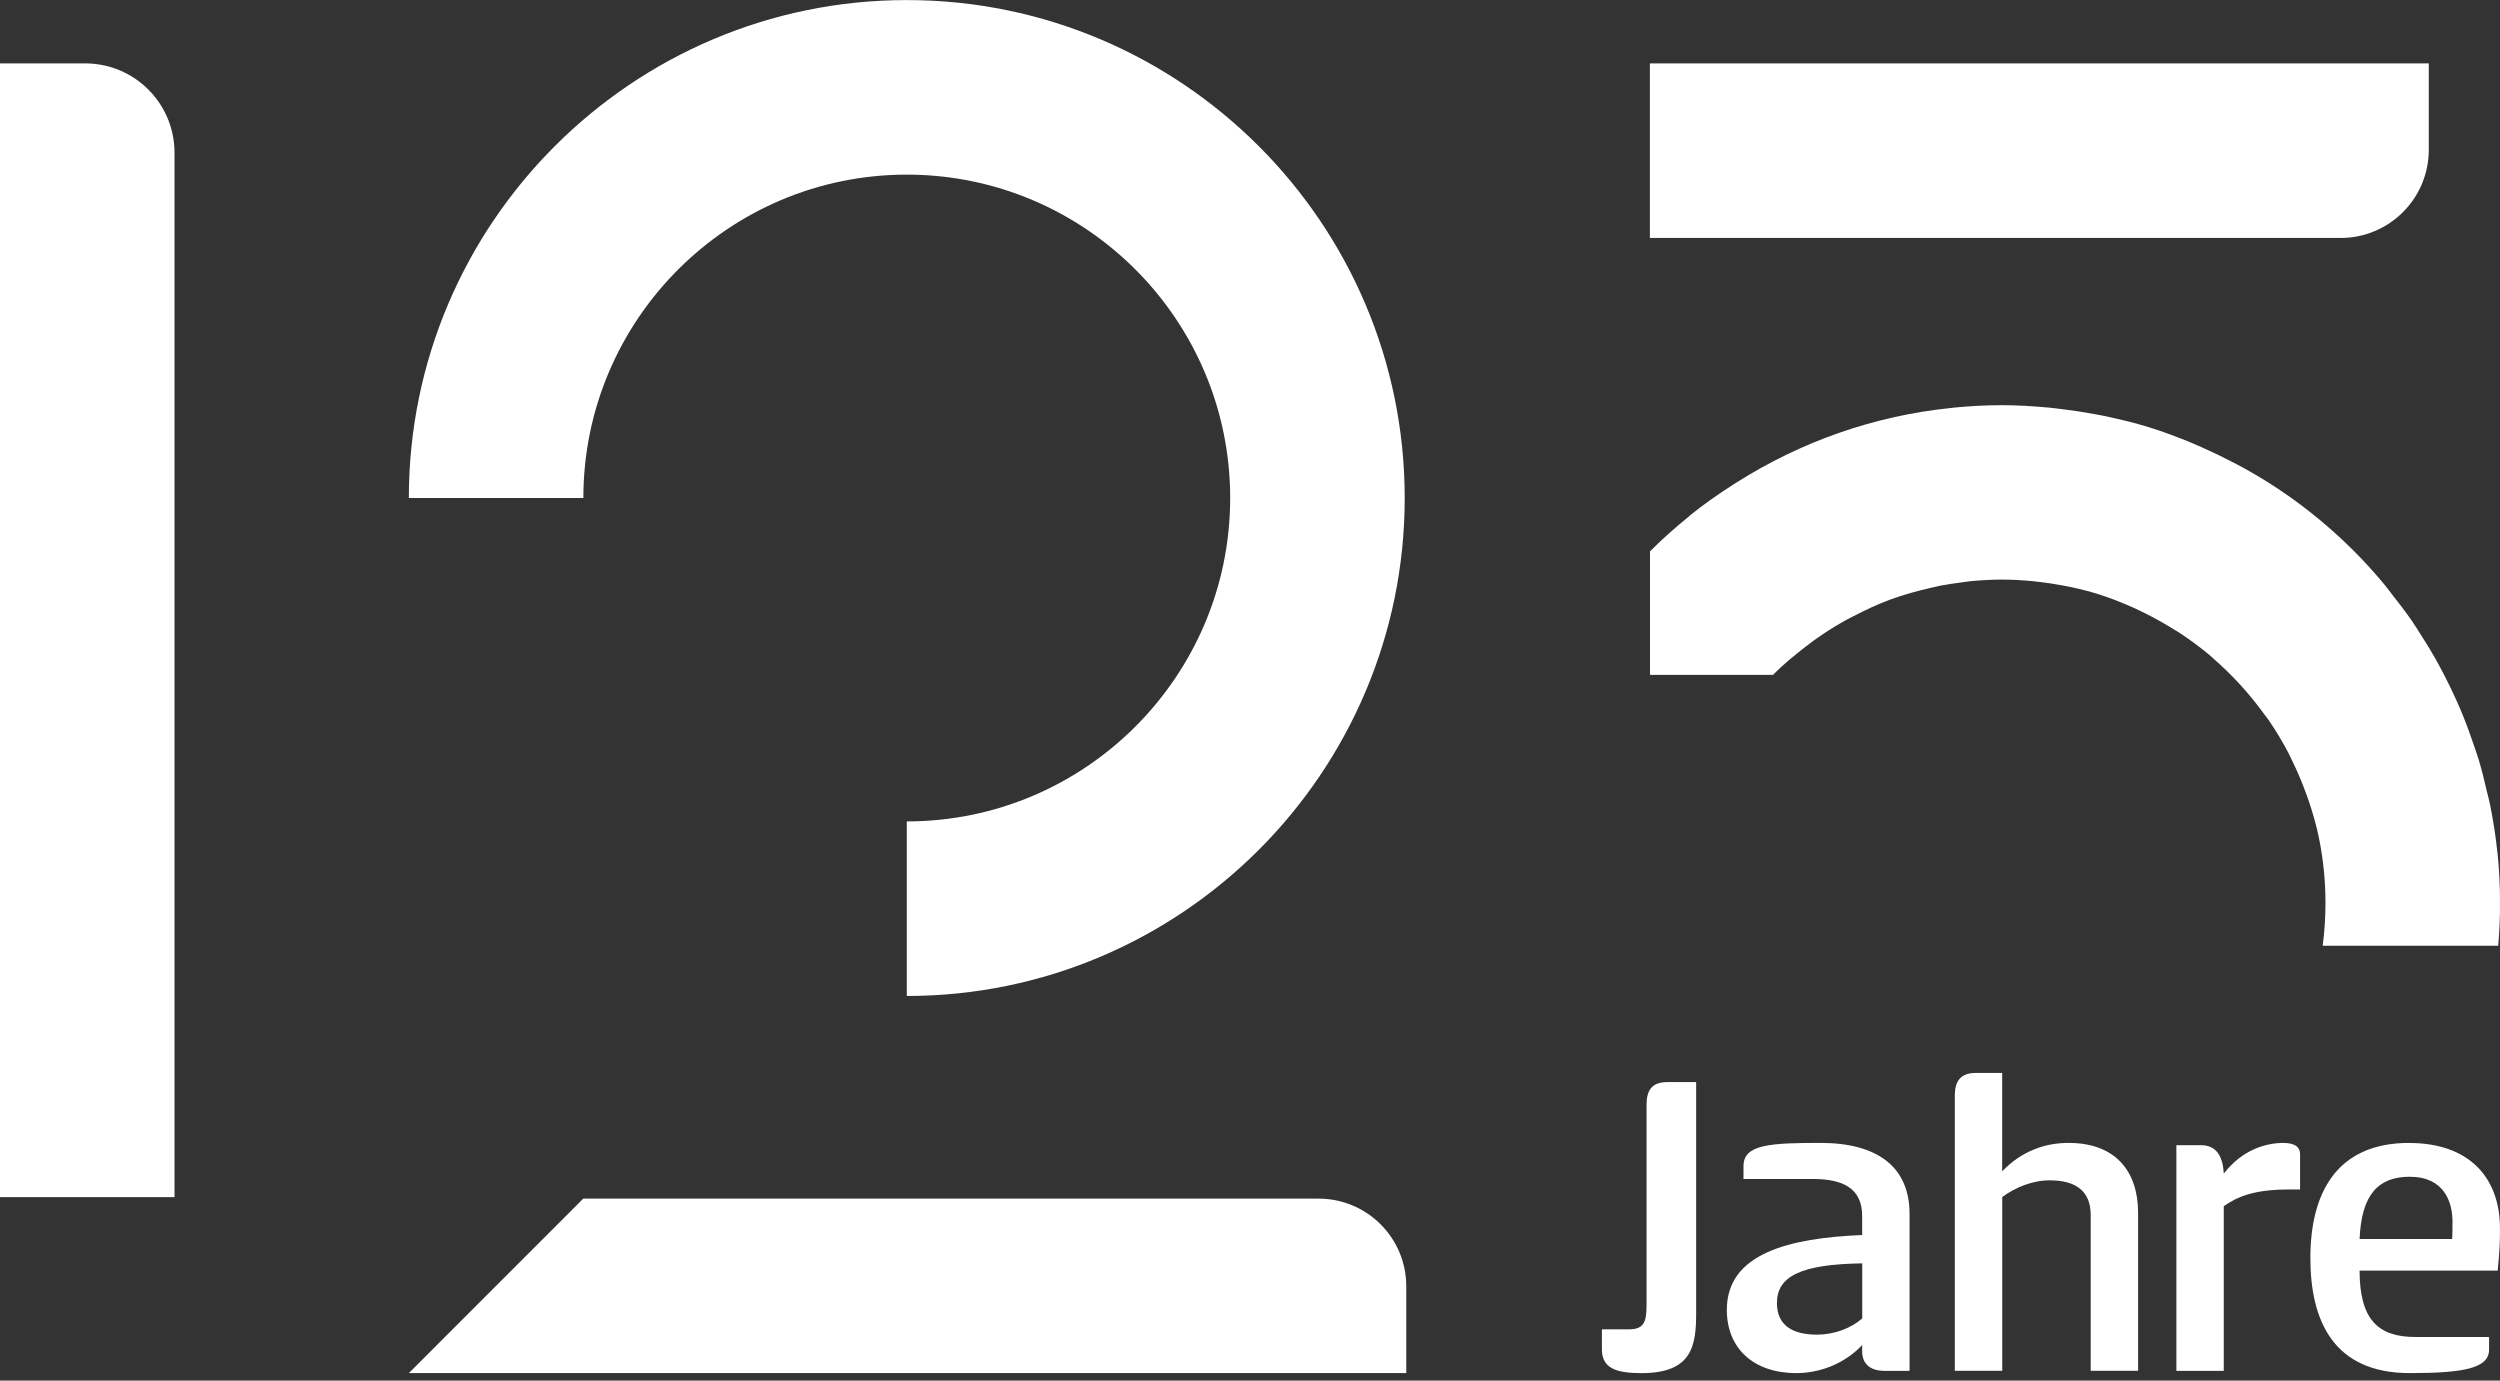 <svg width="67" height="37" viewBox="0 0 67 37" fill="none" xmlns="http://www.w3.org/2000/svg">
<rect x="0" y="0" width="67" height="37" fill="#333333" stroke="none"/>
<g id="Ebene_2" clip-path="url(#clip0_22_82)">
<path id="Vector" d="M-0.001 32.084H4.677V4.093C4.677 2.772 3.606 1.699 2.283 1.699H-0.001L-0.001 32.083V32.084Z" fill="white"/>
<path id="Vector_2" d="M24.302 4.68C29.081 4.68 32.969 8.568 32.969 13.347C32.969 18.126 29.081 22.014 24.302 22.014V26.692C31.66 26.692 37.646 20.705 37.646 13.347C37.646 5.989 31.66 0.002 24.302 0.002C16.943 0.002 10.957 5.989 10.957 13.347H15.634C15.634 8.568 19.523 4.68 24.302 4.68Z" fill="white"/>
<path id="Vector_3" d="M15.634 32.121L10.957 36.799H37.688V34.473C37.688 33.175 36.636 32.123 35.338 32.123H15.634V32.121Z" fill="white"/>
<path id="Vector_4" d="M44.217 6.377H62.728C64.034 6.377 65.091 5.32 65.091 4.014V1.699L44.217 1.699V6.377Z" fill="white"/>
<g id="Group">
<path id="Vector_5" d="M44.128 29.603V34.973C44.128 35.432 44.054 35.626 43.656 35.626H42.931V36.159C42.931 36.667 43.306 36.8 43.995 36.8C45.349 36.8 45.457 36.063 45.457 35.193V29H44.683C44.273 29 44.128 29.218 44.128 29.605" fill="white"/>
<path id="Vector_6" d="M49.908 35.334C49.606 35.6 49.146 35.769 48.699 35.769C48.082 35.769 47.622 35.551 47.622 34.922C47.622 34.209 48.251 33.882 49.908 33.858V35.333V35.334ZM48.795 30.63C47.453 30.63 46.726 30.667 46.726 31.247V31.597H48.589C49.363 31.597 49.906 31.827 49.906 32.589V33.098C47.935 33.182 46.279 33.594 46.279 35.105C46.279 36.133 46.992 36.799 48.141 36.799C48.709 36.799 49.387 36.593 49.906 36.049V36.218C49.906 36.509 50.076 36.739 50.511 36.739H51.176V32.53C51.176 31.259 50.294 30.63 48.795 30.63Z" fill="white"/>
<path id="Vector_7" d="M55.435 30.63C54.806 30.63 54.177 30.849 53.658 31.392V28.755H52.945C52.546 28.755 52.389 28.974 52.389 29.36V36.737H53.66V32.081C53.998 31.827 54.47 31.633 54.93 31.633C55.608 31.633 56.031 31.899 56.031 32.565V36.737H57.301V32.505C57.301 31.392 56.697 30.63 55.438 30.63" fill="white"/>
<path id="Vector_8" d="M61.205 30.63C60.721 30.63 60.092 30.812 59.597 31.453C59.573 30.994 59.403 30.692 58.993 30.692H58.327V36.739H59.597V32.325C59.961 32.072 60.408 31.878 61.339 31.878H61.642V30.934C61.642 30.693 61.423 30.632 61.207 30.632" fill="white"/>
<path id="Vector_9" d="M65.716 33.206H63.237C63.286 32.021 63.733 31.537 64.579 31.537C65.498 31.537 65.727 32.203 65.727 32.746C65.727 32.879 65.727 33.098 65.715 33.206M64.567 30.63C62.584 30.63 61.918 32.021 61.918 33.715C61.918 35.408 62.547 36.799 64.579 36.799C66.042 36.799 66.707 36.666 66.707 36.17V35.831H64.724C63.721 35.831 63.237 35.347 63.237 34.053H66.938C66.999 33.449 66.999 33.218 66.999 32.918C66.999 31.551 66.164 30.632 64.569 30.632" fill="white"/>
</g>
<path id="Vector_10" d="M66.929 22.837C66.886 22.414 66.819 21.998 66.739 21.589C66.713 21.455 66.676 21.326 66.644 21.193C66.582 20.92 66.515 20.648 66.435 20.38C66.389 20.226 66.335 20.078 66.284 19.928C66.202 19.686 66.117 19.447 66.022 19.213C65.961 19.059 65.895 18.909 65.827 18.759C65.725 18.533 65.619 18.311 65.505 18.093C65.43 17.948 65.353 17.803 65.273 17.66C65.149 17.441 65.018 17.228 64.883 17.018C64.799 16.887 64.717 16.754 64.63 16.627C64.474 16.403 64.308 16.186 64.14 15.973C64.06 15.87 63.983 15.764 63.899 15.662C63.641 15.353 63.372 15.054 63.087 14.769C62.482 14.165 61.822 13.618 61.11 13.139C60.791 12.922 60.459 12.725 60.12 12.536C60.02 12.48 59.919 12.43 59.817 12.377C59.562 12.244 59.302 12.118 59.038 12.001C58.933 11.954 58.828 11.907 58.722 11.863C58.36 11.715 57.993 11.575 57.617 11.458C57.242 11.341 56.857 11.247 56.468 11.163C56.354 11.138 56.237 11.117 56.122 11.096C55.83 11.042 55.535 10.997 55.237 10.962C55.119 10.948 55.002 10.932 54.881 10.921C54.476 10.885 54.067 10.859 53.653 10.859C53.221 10.859 52.796 10.883 52.375 10.923C52.373 10.923 52.372 10.923 52.37 10.923C52.352 10.923 52.335 10.928 52.318 10.93C50.209 11.142 48.248 11.848 46.544 12.928C46.518 12.945 46.49 12.961 46.464 12.978C46.051 13.242 45.651 13.522 45.272 13.828L45.276 13.831C44.907 14.128 44.554 14.441 44.22 14.776V18.086H47.523C47.523 18.086 47.533 18.075 47.537 18.07L47.549 18.053C47.804 17.799 48.08 17.572 48.361 17.354C48.444 17.291 48.524 17.228 48.606 17.167C48.877 16.973 49.157 16.793 49.447 16.632C49.525 16.588 49.606 16.548 49.684 16.508C50.001 16.345 50.322 16.192 50.658 16.069C51.017 15.937 51.39 15.834 51.765 15.75C51.846 15.732 51.924 15.711 52.005 15.695C52.185 15.662 52.368 15.634 52.552 15.611C52.641 15.599 52.73 15.584 52.821 15.575C53.097 15.549 53.375 15.533 53.656 15.533C53.937 15.533 54.191 15.549 54.453 15.573C54.532 15.58 54.608 15.591 54.685 15.599C54.877 15.622 55.07 15.652 55.258 15.687C55.334 15.701 55.41 15.715 55.486 15.73C55.739 15.784 55.989 15.847 56.232 15.923C56.566 16.027 56.887 16.157 57.203 16.298C57.294 16.338 57.382 16.384 57.471 16.428C57.71 16.545 57.942 16.674 58.168 16.812C58.243 16.857 58.32 16.901 58.393 16.948C58.678 17.135 58.952 17.336 59.213 17.553C59.262 17.593 59.305 17.639 59.353 17.68C59.566 17.866 59.769 18.063 59.961 18.268C60.031 18.341 60.097 18.416 60.163 18.491C60.35 18.703 60.525 18.925 60.691 19.154C60.728 19.204 60.77 19.253 60.805 19.305C60.997 19.585 61.172 19.879 61.331 20.181C61.371 20.26 61.407 20.34 61.446 20.42C61.563 20.66 61.668 20.904 61.762 21.156C61.797 21.249 61.834 21.343 61.865 21.437C61.977 21.768 62.077 22.105 62.147 22.453C62.262 23.017 62.323 23.601 62.323 24.196C62.323 24.586 62.297 24.969 62.248 25.345H66.952C66.985 24.965 67.001 24.583 67.001 24.196C67.001 23.737 66.978 23.283 66.931 22.834L66.929 22.837Z" fill="white"/>
</g>
<defs>
<clipPath id="clip0_22_82">
<rect width="67" height="36.796" fill="white" transform="translate(-0.001 0.002)"/>
</clipPath>
</defs>
</svg>
